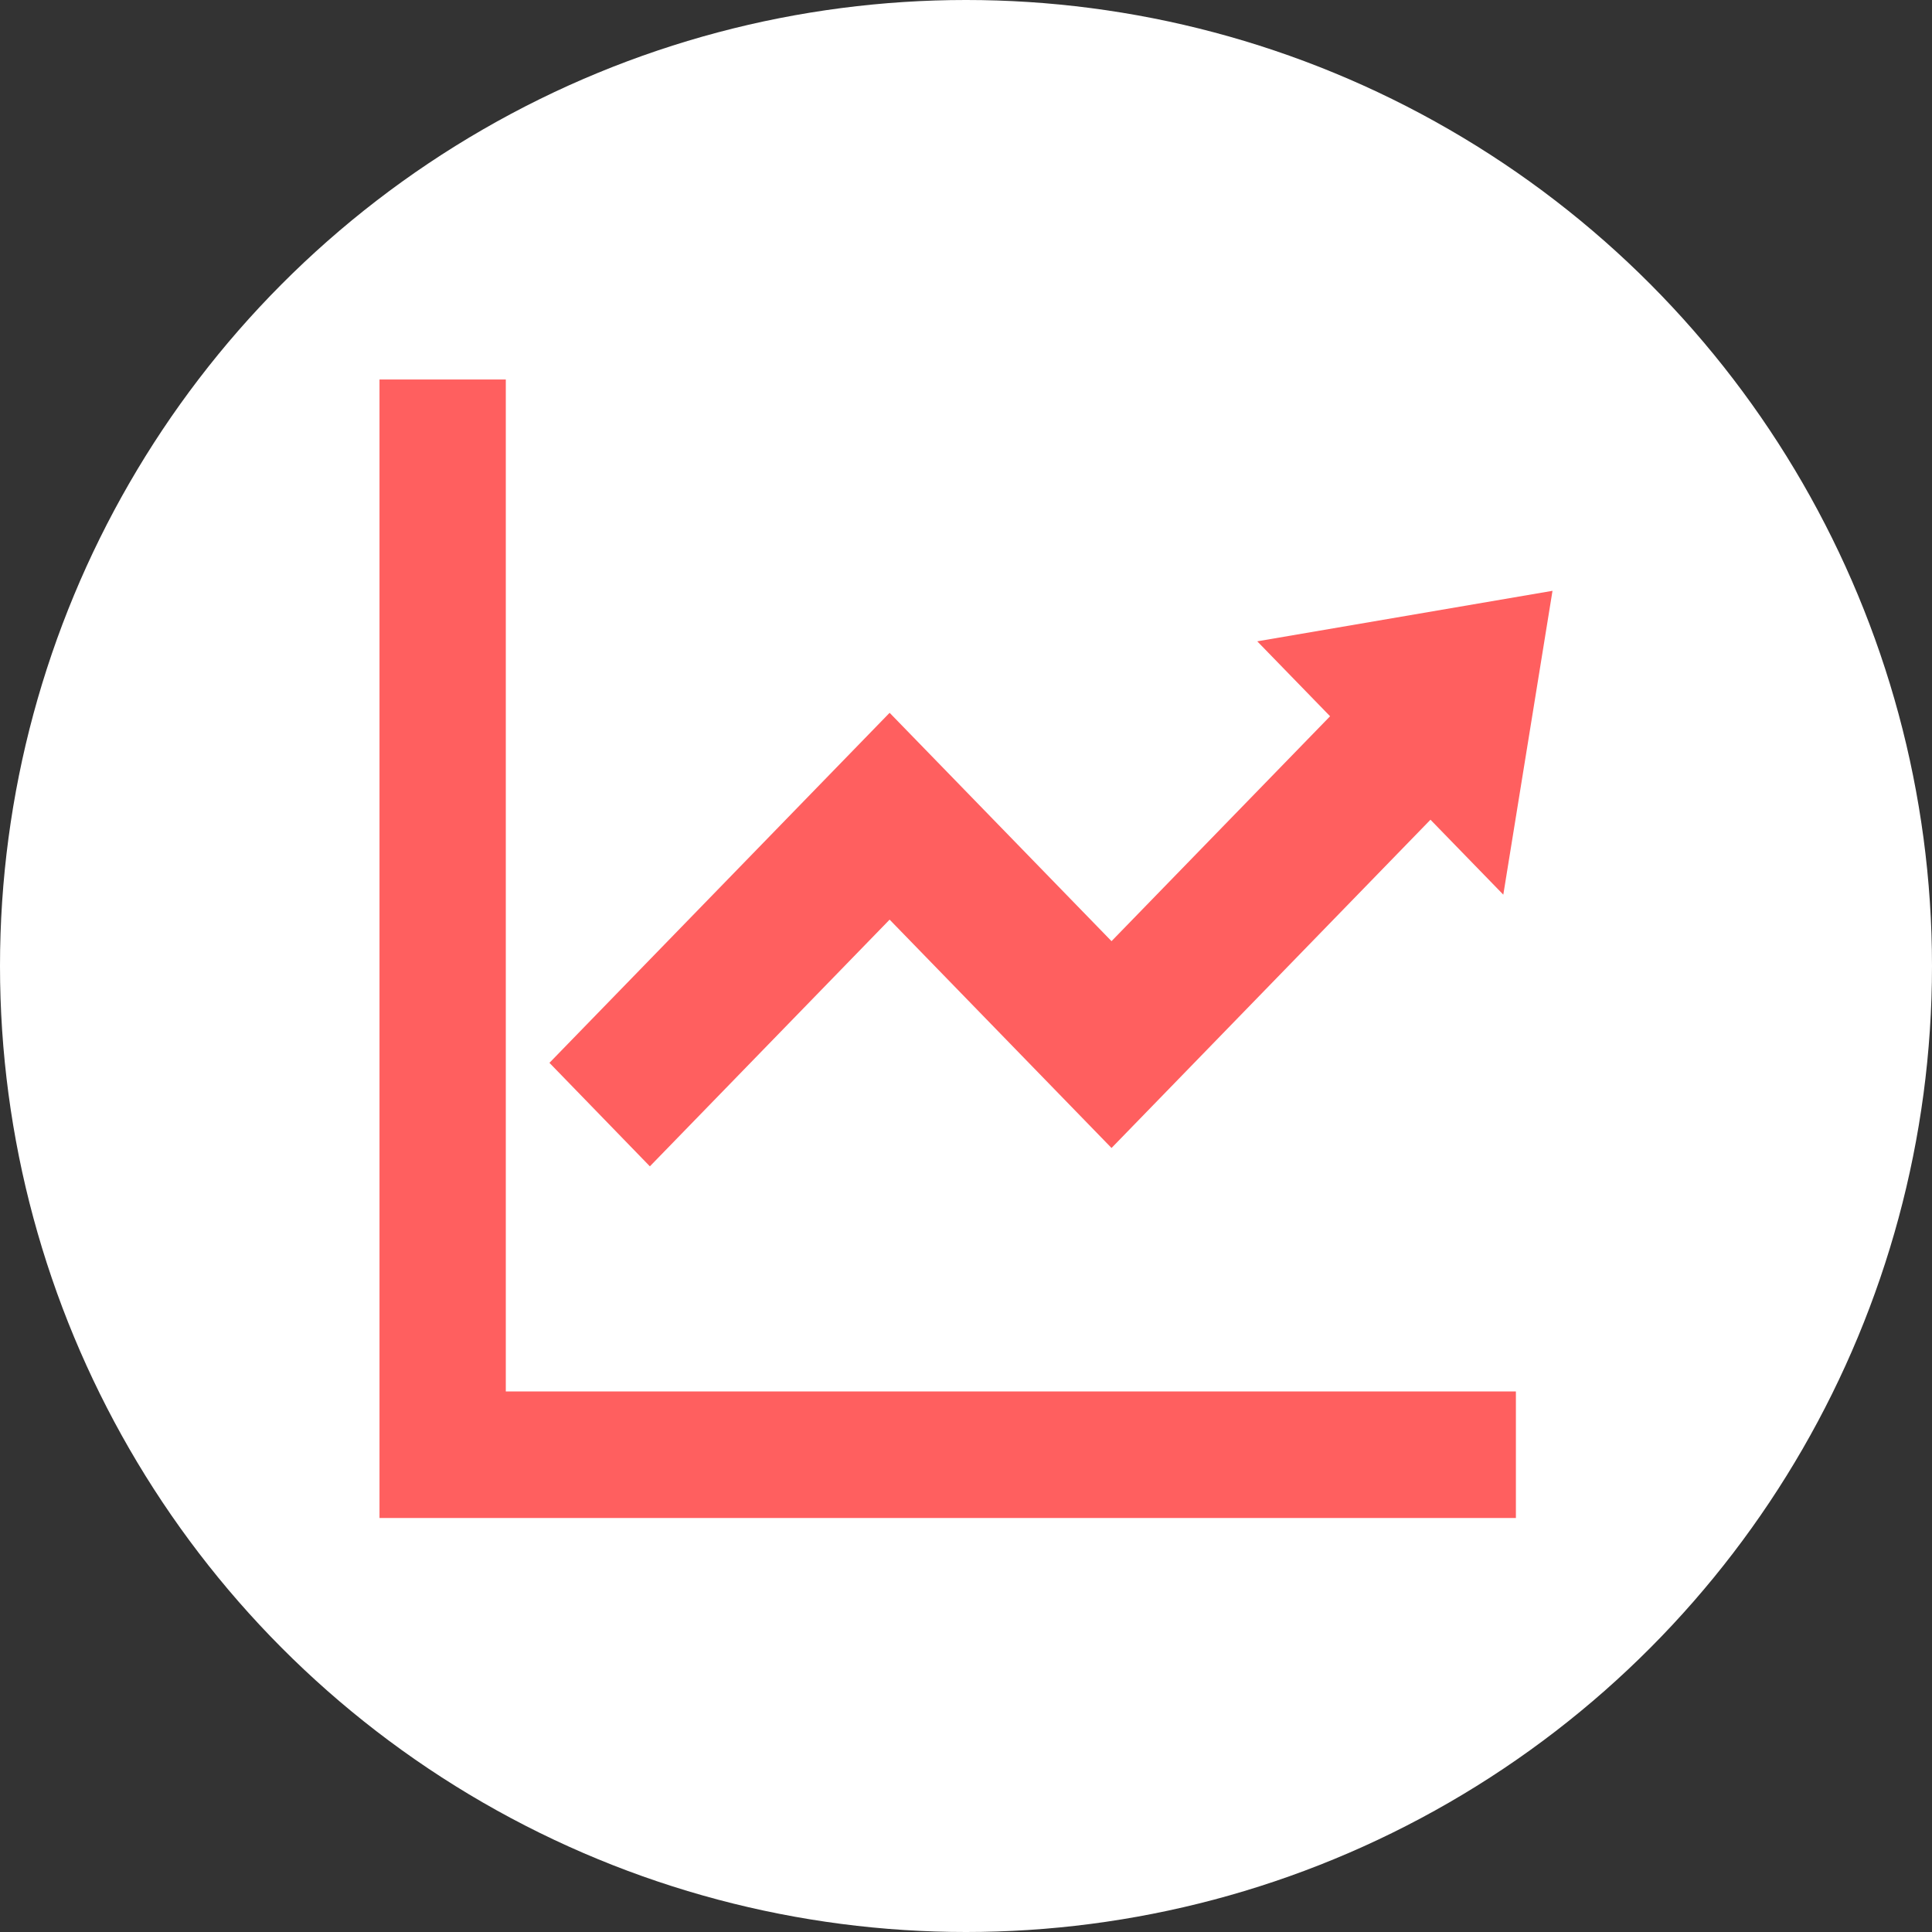 <svg xmlns="http://www.w3.org/2000/svg" width="56" height="56" viewBox="0 0 56 56">
  <rect x="0" y="0" width="56" height="56" fill="#333333" stroke="none"/>
  <defs>
    <style>
      .cls-1 {
        fill: #fff;
      }

      .cls-2 {
        fill: #ff5f5f;
      }
    </style>
  </defs>
  <g id="グループ_115" data-name="グループ 115" transform="translate(-1068 -223)">
    <circle id="楕円形_12" data-name="楕円形 12" class="cls-1" cx="28" cy="28" r="28" transform="translate(1068 223)"/>
    <g id="グループ_109" data-name="グループ 109" transform="translate(1079 234)">
      <path id="パス_341" data-name="パス 341" class="cls-2" d="M0,0V33H32.939V29.332H3.661V0Z"/>
      <path id="パス_342" data-name="パス 342" class="cls-2" d="M92.577,101.982l2.111,2.172-6.335,6.519-6.432-6.619L72.061,114.2l2.911,3,6.949-7.151,6.432,6.619,9.245-9.515,2.111,2.172,1.426-8.807Z" transform="translate(-67.135 -94.393)"/>
    </g>
  </g>
</svg>

